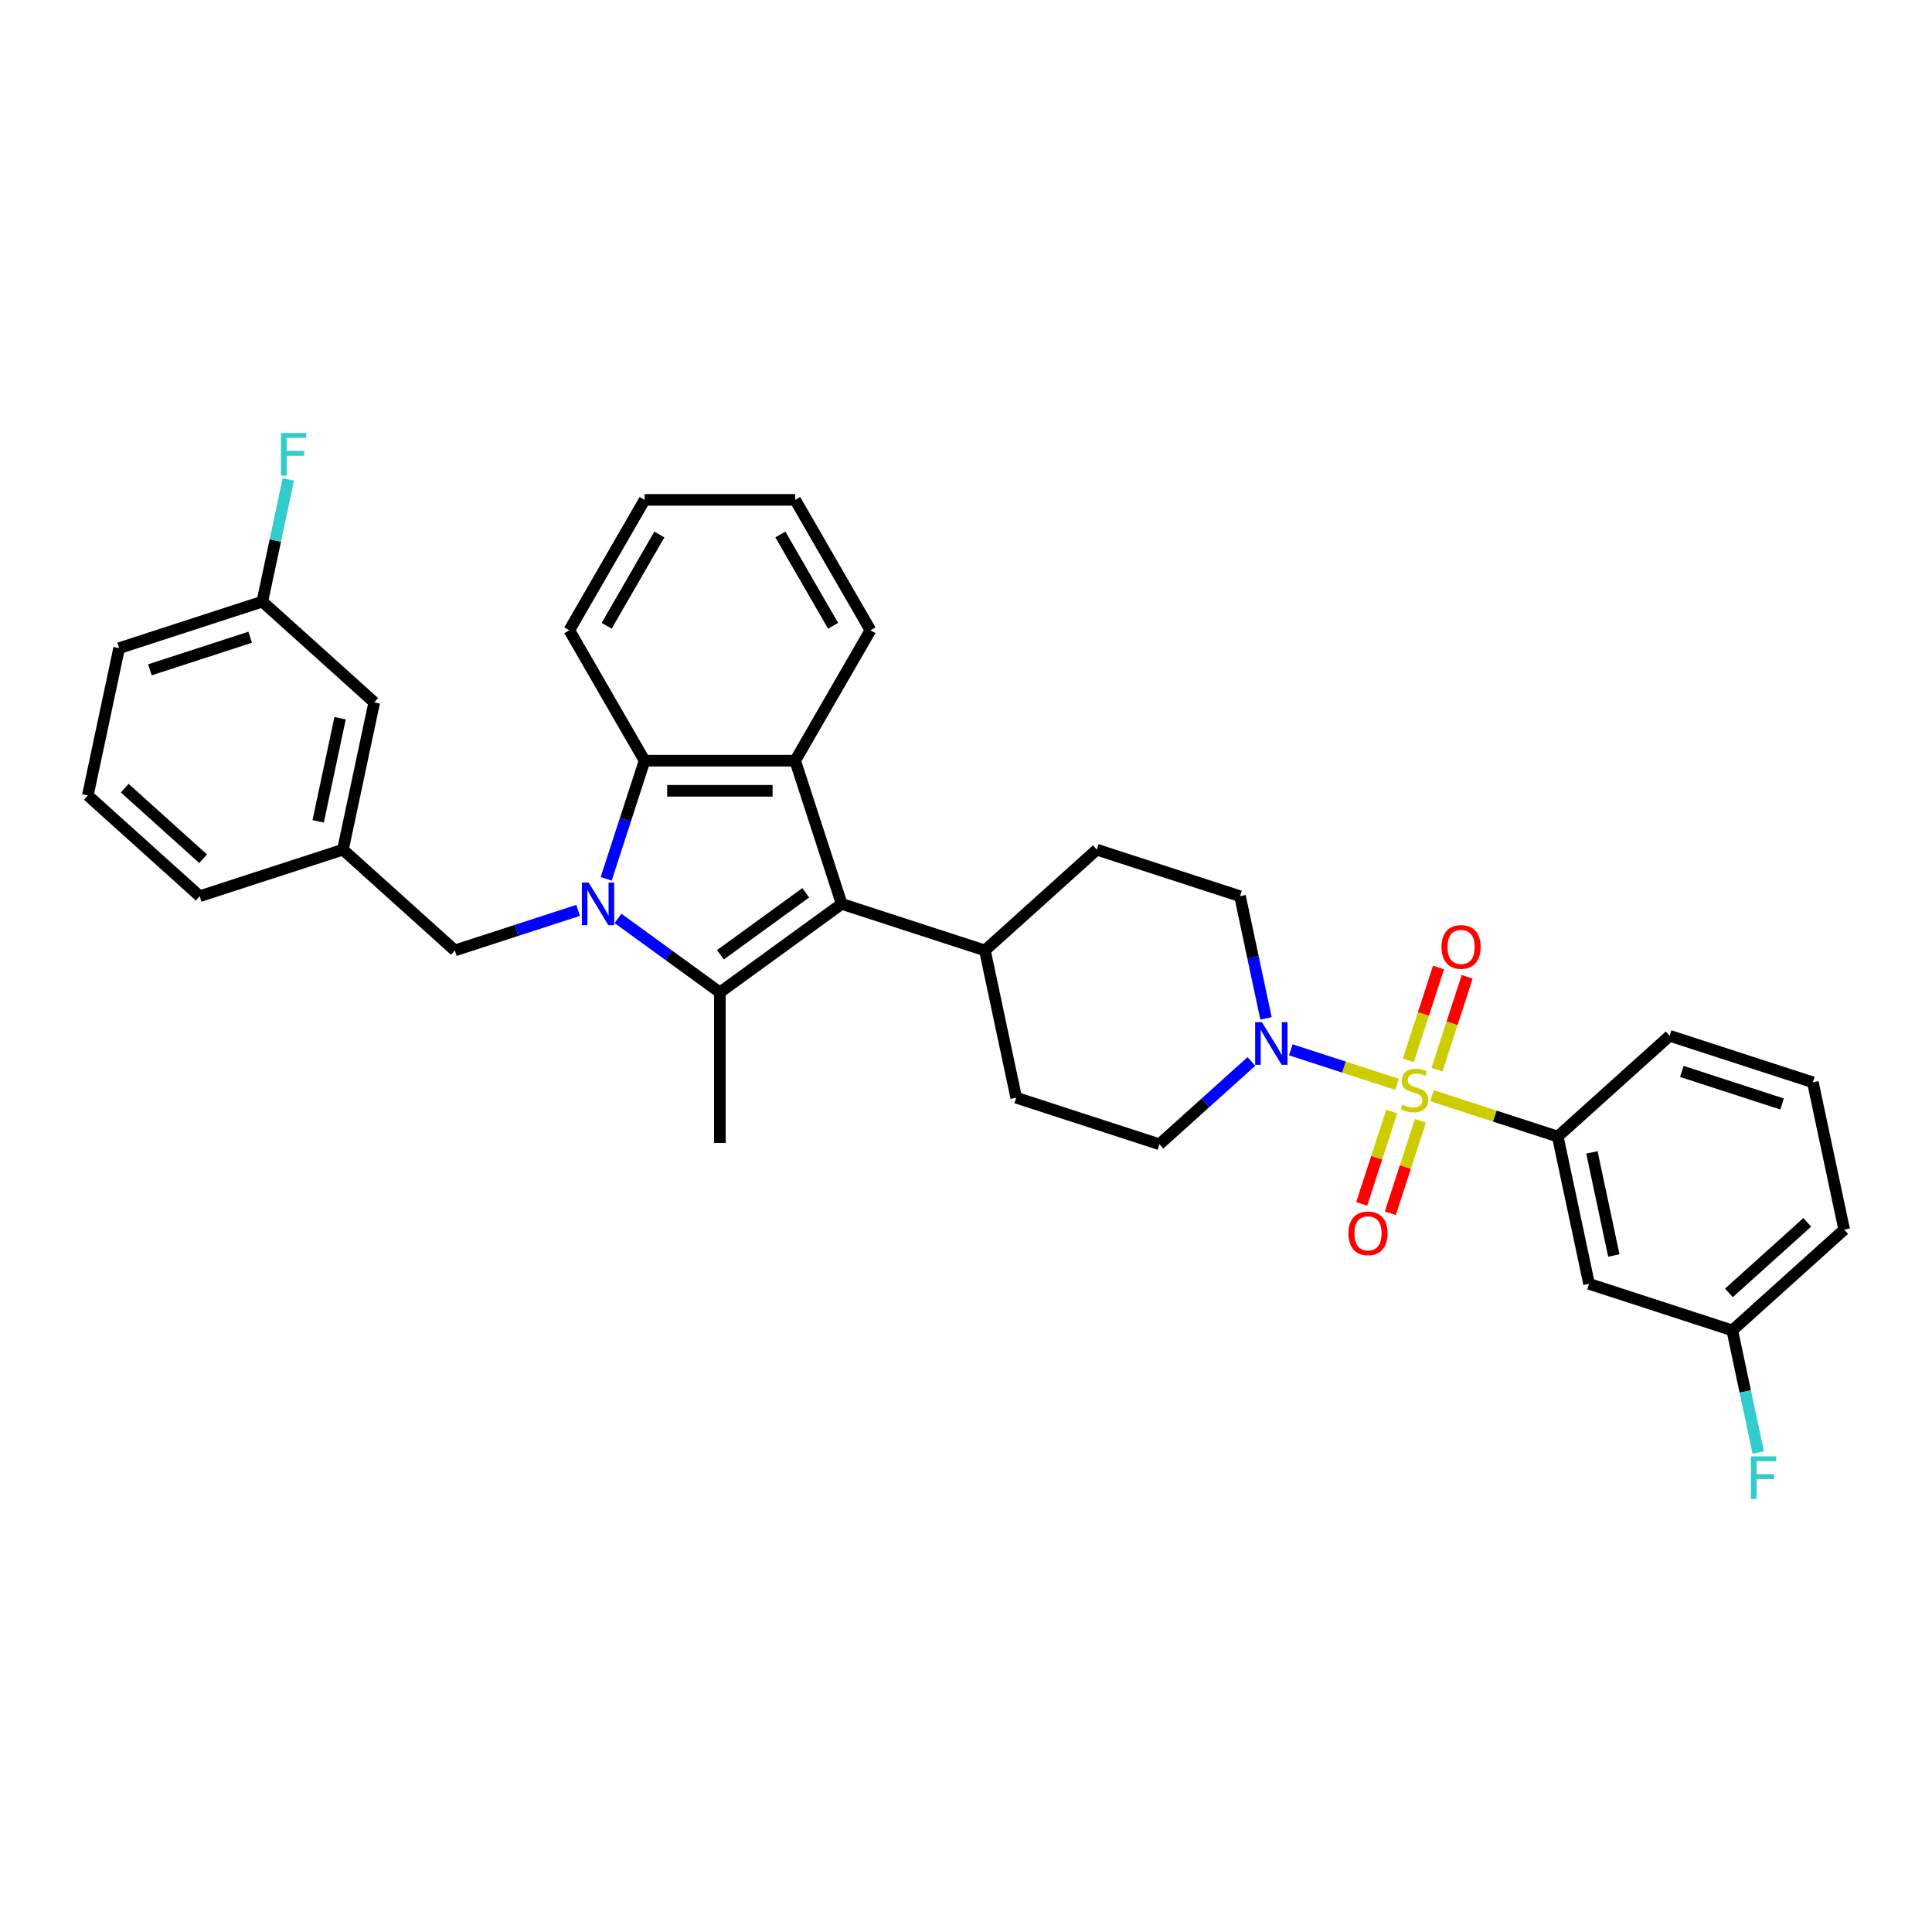<?xml version='1.0' encoding='iso-8859-1'?>
<svg version='1.1' baseProfile='full'
              xmlns='http://www.w3.org/2000/svg'
                      xmlns:rdkit='http://www.rdkit.org/xml'
                      xmlns:xlink='http://www.w3.org/1999/xlink'
                  xml:space='preserve'
width='1000px' height='1000px' viewBox='0 0 1000 1000'>
<!-- END OF HEADER -->
<rect style='opacity:1.0;fill:#FFFFFF;stroke:none' width='1000' height='1000' x='0' y='0'> </rect>
<path class='bond-5' d='M 723.141,561.263 L 695.632,552.324' style='fill:none;fill-rule:evenodd;stroke:#CCCC00;stroke-width:6px;stroke-linecap:butt;stroke-linejoin:miter;stroke-opacity:1' />
<path class='bond-5' d='M 695.632,552.324 L 668.122,543.386' style='fill:none;fill-rule:evenodd;stroke:#0000FF;stroke-width:6px;stroke-linecap:butt;stroke-linejoin:miter;stroke-opacity:1' />
<path class='bond-6' d='M 741.192,567.128 L 773.742,577.704' style='fill:none;fill-rule:evenodd;stroke:#CCCC00;stroke-width:6px;stroke-linecap:butt;stroke-linejoin:miter;stroke-opacity:1' />
<path class='bond-6' d='M 773.742,577.704 L 806.293,588.28' style='fill:none;fill-rule:evenodd;stroke:#000000;stroke-width:6px;stroke-linecap:butt;stroke-linejoin:miter;stroke-opacity:1' />
<path class='bond-8' d='M 743.788,553.65 L 751.596,529.62' style='fill:none;fill-rule:evenodd;stroke:#CCCC00;stroke-width:6px;stroke-linecap:butt;stroke-linejoin:miter;stroke-opacity:1' />
<path class='bond-8' d='M 751.596,529.62 L 759.404,505.59' style='fill:none;fill-rule:evenodd;stroke:#FF0000;stroke-width:6px;stroke-linecap:butt;stroke-linejoin:miter;stroke-opacity:1' />
<path class='bond-8' d='M 728.963,548.833 L 736.771,524.803' style='fill:none;fill-rule:evenodd;stroke:#CCCC00;stroke-width:6px;stroke-linecap:butt;stroke-linejoin:miter;stroke-opacity:1' />
<path class='bond-8' d='M 736.771,524.803 L 744.579,500.773' style='fill:none;fill-rule:evenodd;stroke:#FF0000;stroke-width:6px;stroke-linecap:butt;stroke-linejoin:miter;stroke-opacity:1' />
<path class='bond-9' d='M 720.352,575.333 L 712.583,599.246' style='fill:none;fill-rule:evenodd;stroke:#CCCC00;stroke-width:6px;stroke-linecap:butt;stroke-linejoin:miter;stroke-opacity:1' />
<path class='bond-9' d='M 712.583,599.246 L 704.813,623.159' style='fill:none;fill-rule:evenodd;stroke:#FF0000;stroke-width:6px;stroke-linecap:butt;stroke-linejoin:miter;stroke-opacity:1' />
<path class='bond-9' d='M 735.178,580.15 L 727.408,604.063' style='fill:none;fill-rule:evenodd;stroke:#CCCC00;stroke-width:6px;stroke-linecap:butt;stroke-linejoin:miter;stroke-opacity:1' />
<path class='bond-9' d='M 727.408,604.063 L 719.638,627.976' style='fill:none;fill-rule:evenodd;stroke:#FF0000;stroke-width:6px;stroke-linecap:butt;stroke-linejoin:miter;stroke-opacity:1' />
<path class='bond-0' d='M 319.869,475.352 L 346.238,494.51' style='fill:none;fill-rule:evenodd;stroke:#0000FF;stroke-width:6px;stroke-linecap:butt;stroke-linejoin:miter;stroke-opacity:1' />
<path class='bond-0' d='M 346.238,494.51 L 372.606,513.667' style='fill:none;fill-rule:evenodd;stroke:#000000;stroke-width:6px;stroke-linecap:butt;stroke-linejoin:miter;stroke-opacity:1' />
<path class='bond-7' d='M 299.231,471.208 L 267.327,481.574' style='fill:none;fill-rule:evenodd;stroke:#0000FF;stroke-width:6px;stroke-linecap:butt;stroke-linejoin:miter;stroke-opacity:1' />
<path class='bond-7' d='M 267.327,481.574 L 235.424,491.94' style='fill:none;fill-rule:evenodd;stroke:#000000;stroke-width:6px;stroke-linecap:butt;stroke-linejoin:miter;stroke-opacity:1' />
<path class='bond-35' d='M 313.769,454.87 L 323.702,424.299' style='fill:none;fill-rule:evenodd;stroke:#0000FF;stroke-width:6px;stroke-linecap:butt;stroke-linejoin:miter;stroke-opacity:1' />
<path class='bond-35' d='M 323.702,424.299 L 333.635,393.729' style='fill:none;fill-rule:evenodd;stroke:#000000;stroke-width:6px;stroke-linecap:butt;stroke-linejoin:miter;stroke-opacity:1' />
<path class='bond-1' d='M 372.606,513.667 L 435.661,467.855' style='fill:none;fill-rule:evenodd;stroke:#000000;stroke-width:6px;stroke-linecap:butt;stroke-linejoin:miter;stroke-opacity:1' />
<path class='bond-1' d='M 372.902,494.184 L 417.04,462.116' style='fill:none;fill-rule:evenodd;stroke:#000000;stroke-width:6px;stroke-linecap:butt;stroke-linejoin:miter;stroke-opacity:1' />
<path class='bond-18' d='M 372.606,513.667 L 372.606,591.608' style='fill:none;fill-rule:evenodd;stroke:#000000;stroke-width:6px;stroke-linecap:butt;stroke-linejoin:miter;stroke-opacity:1' />
<path class='bond-2' d='M 435.661,467.855 L 509.788,491.94' style='fill:none;fill-rule:evenodd;stroke:#000000;stroke-width:6px;stroke-linecap:butt;stroke-linejoin:miter;stroke-opacity:1' />
<path class='bond-3' d='M 435.661,467.855 L 411.576,393.729' style='fill:none;fill-rule:evenodd;stroke:#000000;stroke-width:6px;stroke-linecap:butt;stroke-linejoin:miter;stroke-opacity:1' />
<path class='bond-4' d='M 411.576,393.729 L 333.635,393.729' style='fill:none;fill-rule:evenodd;stroke:#000000;stroke-width:6px;stroke-linecap:butt;stroke-linejoin:miter;stroke-opacity:1' />
<path class='bond-4' d='M 399.885,409.317 L 345.326,409.317' style='fill:none;fill-rule:evenodd;stroke:#000000;stroke-width:6px;stroke-linecap:butt;stroke-linejoin:miter;stroke-opacity:1' />
<path class='bond-21' d='M 411.576,393.729 L 450.547,326.23' style='fill:none;fill-rule:evenodd;stroke:#000000;stroke-width:6px;stroke-linecap:butt;stroke-linejoin:miter;stroke-opacity:1' />
<path class='bond-24' d='M 333.635,393.729 L 294.665,326.23' style='fill:none;fill-rule:evenodd;stroke:#000000;stroke-width:6px;stroke-linecap:butt;stroke-linejoin:miter;stroke-opacity:1' />
<path class='bond-12' d='M 655.28,527.125 L 648.558,495.499' style='fill:none;fill-rule:evenodd;stroke:#0000FF;stroke-width:6px;stroke-linecap:butt;stroke-linejoin:miter;stroke-opacity:1' />
<path class='bond-12' d='M 648.558,495.499 L 641.835,463.872' style='fill:none;fill-rule:evenodd;stroke:#000000;stroke-width:6px;stroke-linecap:butt;stroke-linejoin:miter;stroke-opacity:1' />
<path class='bond-13' d='M 647.721,549.402 L 623.92,570.832' style='fill:none;fill-rule:evenodd;stroke:#0000FF;stroke-width:6px;stroke-linecap:butt;stroke-linejoin:miter;stroke-opacity:1' />
<path class='bond-13' d='M 623.92,570.832 L 600.119,592.263' style='fill:none;fill-rule:evenodd;stroke:#000000;stroke-width:6px;stroke-linecap:butt;stroke-linejoin:miter;stroke-opacity:1' />
<path class='bond-10' d='M 806.293,588.28 L 822.498,664.518' style='fill:none;fill-rule:evenodd;stroke:#000000;stroke-width:6px;stroke-linecap:butt;stroke-linejoin:miter;stroke-opacity:1' />
<path class='bond-10' d='M 823.971,596.475 L 835.315,649.842' style='fill:none;fill-rule:evenodd;stroke:#000000;stroke-width:6px;stroke-linecap:butt;stroke-linejoin:miter;stroke-opacity:1' />
<path class='bond-25' d='M 806.293,588.28 L 864.214,536.128' style='fill:none;fill-rule:evenodd;stroke:#000000;stroke-width:6px;stroke-linecap:butt;stroke-linejoin:miter;stroke-opacity:1' />
<path class='bond-14' d='M 235.424,491.94 L 177.502,439.787' style='fill:none;fill-rule:evenodd;stroke:#000000;stroke-width:6px;stroke-linecap:butt;stroke-linejoin:miter;stroke-opacity:1' />
<path class='bond-17' d='M 822.498,664.518 L 896.624,688.603' style='fill:none;fill-rule:evenodd;stroke:#000000;stroke-width:6px;stroke-linecap:butt;stroke-linejoin:miter;stroke-opacity:1' />
<path class='bond-11' d='M 509.788,491.94 L 525.992,568.178' style='fill:none;fill-rule:evenodd;stroke:#000000;stroke-width:6px;stroke-linecap:butt;stroke-linejoin:miter;stroke-opacity:1' />
<path class='bond-33' d='M 509.788,491.94 L 567.709,439.787' style='fill:none;fill-rule:evenodd;stroke:#000000;stroke-width:6px;stroke-linecap:butt;stroke-linejoin:miter;stroke-opacity:1' />
<path class='bond-16' d='M 641.835,463.872 L 567.709,439.787' style='fill:none;fill-rule:evenodd;stroke:#000000;stroke-width:6px;stroke-linecap:butt;stroke-linejoin:miter;stroke-opacity:1' />
<path class='bond-15' d='M 600.119,592.263 L 525.992,568.178' style='fill:none;fill-rule:evenodd;stroke:#000000;stroke-width:6px;stroke-linecap:butt;stroke-linejoin:miter;stroke-opacity:1' />
<path class='bond-19' d='M 177.502,439.787 L 193.707,363.549' style='fill:none;fill-rule:evenodd;stroke:#000000;stroke-width:6px;stroke-linecap:butt;stroke-linejoin:miter;stroke-opacity:1' />
<path class='bond-19' d='M 164.685,425.111 L 176.029,371.744' style='fill:none;fill-rule:evenodd;stroke:#000000;stroke-width:6px;stroke-linecap:butt;stroke-linejoin:miter;stroke-opacity:1' />
<path class='bond-28' d='M 177.502,439.787 L 103.376,463.872' style='fill:none;fill-rule:evenodd;stroke:#000000;stroke-width:6px;stroke-linecap:butt;stroke-linejoin:miter;stroke-opacity:1' />
<path class='bond-22' d='M 896.624,688.603 L 903.346,720.23' style='fill:none;fill-rule:evenodd;stroke:#000000;stroke-width:6px;stroke-linecap:butt;stroke-linejoin:miter;stroke-opacity:1' />
<path class='bond-22' d='M 903.346,720.23 L 910.069,751.856' style='fill:none;fill-rule:evenodd;stroke:#33CCCC;stroke-width:6px;stroke-linecap:butt;stroke-linejoin:miter;stroke-opacity:1' />
<path class='bond-34' d='M 896.624,688.603 L 954.545,636.451' style='fill:none;fill-rule:evenodd;stroke:#000000;stroke-width:6px;stroke-linecap:butt;stroke-linejoin:miter;stroke-opacity:1' />
<path class='bond-34' d='M 894.882,669.196 L 935.427,632.689' style='fill:none;fill-rule:evenodd;stroke:#000000;stroke-width:6px;stroke-linecap:butt;stroke-linejoin:miter;stroke-opacity:1' />
<path class='bond-20' d='M 193.707,363.549 L 135.786,311.397' style='fill:none;fill-rule:evenodd;stroke:#000000;stroke-width:6px;stroke-linecap:butt;stroke-linejoin:miter;stroke-opacity:1' />
<path class='bond-23' d='M 135.786,311.397 L 142.508,279.77' style='fill:none;fill-rule:evenodd;stroke:#000000;stroke-width:6px;stroke-linecap:butt;stroke-linejoin:miter;stroke-opacity:1' />
<path class='bond-23' d='M 142.508,279.77 L 149.231,248.144' style='fill:none;fill-rule:evenodd;stroke:#33CCCC;stroke-width:6px;stroke-linecap:butt;stroke-linejoin:miter;stroke-opacity:1' />
<path class='bond-37' d='M 135.786,311.397 L 61.659,335.482' style='fill:none;fill-rule:evenodd;stroke:#000000;stroke-width:6px;stroke-linecap:butt;stroke-linejoin:miter;stroke-opacity:1' />
<path class='bond-37' d='M 129.484,329.835 L 77.595,346.694' style='fill:none;fill-rule:evenodd;stroke:#000000;stroke-width:6px;stroke-linecap:butt;stroke-linejoin:miter;stroke-opacity:1' />
<path class='bond-31' d='M 450.547,326.23 L 411.576,258.731' style='fill:none;fill-rule:evenodd;stroke:#000000;stroke-width:6px;stroke-linecap:butt;stroke-linejoin:miter;stroke-opacity:1' />
<path class='bond-31' d='M 431.201,323.899 L 403.922,276.65' style='fill:none;fill-rule:evenodd;stroke:#000000;stroke-width:6px;stroke-linecap:butt;stroke-linejoin:miter;stroke-opacity:1' />
<path class='bond-36' d='M 294.665,326.23 L 333.635,258.731' style='fill:none;fill-rule:evenodd;stroke:#000000;stroke-width:6px;stroke-linecap:butt;stroke-linejoin:miter;stroke-opacity:1' />
<path class='bond-36' d='M 314.01,323.899 L 341.289,276.65' style='fill:none;fill-rule:evenodd;stroke:#000000;stroke-width:6px;stroke-linecap:butt;stroke-linejoin:miter;stroke-opacity:1' />
<path class='bond-26' d='M 864.214,536.128 L 938.341,560.213' style='fill:none;fill-rule:evenodd;stroke:#000000;stroke-width:6px;stroke-linecap:butt;stroke-linejoin:miter;stroke-opacity:1' />
<path class='bond-26' d='M 870.516,554.566 L 922.405,571.425' style='fill:none;fill-rule:evenodd;stroke:#000000;stroke-width:6px;stroke-linecap:butt;stroke-linejoin:miter;stroke-opacity:1' />
<path class='bond-29' d='M 938.341,560.213 L 954.545,636.451' style='fill:none;fill-rule:evenodd;stroke:#000000;stroke-width:6px;stroke-linecap:butt;stroke-linejoin:miter;stroke-opacity:1' />
<path class='bond-27' d='M 45.455,411.72 L 103.376,463.872' style='fill:none;fill-rule:evenodd;stroke:#000000;stroke-width:6px;stroke-linecap:butt;stroke-linejoin:miter;stroke-opacity:1' />
<path class='bond-27' d='M 64.573,407.958 L 105.118,444.465' style='fill:none;fill-rule:evenodd;stroke:#000000;stroke-width:6px;stroke-linecap:butt;stroke-linejoin:miter;stroke-opacity:1' />
<path class='bond-30' d='M 45.455,411.72 L 61.659,335.482' style='fill:none;fill-rule:evenodd;stroke:#000000;stroke-width:6px;stroke-linecap:butt;stroke-linejoin:miter;stroke-opacity:1' />
<path class='bond-32' d='M 411.576,258.731 L 333.635,258.731' style='fill:none;fill-rule:evenodd;stroke:#000000;stroke-width:6px;stroke-linecap:butt;stroke-linejoin:miter;stroke-opacity:1' />
<path  class='atom-0' d='M 725.931 571.771
Q 726.181 571.865, 727.209 572.301
Q 728.238 572.738, 729.361 573.018
Q 730.514 573.268, 731.637 573.268
Q 733.725 573.268, 734.941 572.27
Q 736.157 571.241, 736.157 569.464
Q 736.157 568.248, 735.534 567.5
Q 734.941 566.752, 734.006 566.346
Q 733.071 565.941, 731.512 565.473
Q 729.548 564.881, 728.363 564.32
Q 727.209 563.759, 726.368 562.574
Q 725.557 561.389, 725.557 559.394
Q 725.557 556.619, 727.428 554.905
Q 729.329 553.19, 733.071 553.19
Q 735.627 553.19, 738.527 554.406
L 737.809 556.806
Q 735.159 555.715, 733.164 555.715
Q 731.013 555.715, 729.828 556.619
Q 728.644 557.492, 728.675 559.02
Q 728.675 560.205, 729.267 560.922
Q 729.891 561.639, 730.764 562.044
Q 731.668 562.449, 733.164 562.917
Q 735.159 563.541, 736.344 564.164
Q 737.529 564.788, 738.371 566.066
Q 739.244 567.313, 739.244 569.464
Q 739.244 572.519, 737.186 574.172
Q 735.159 575.793, 731.761 575.793
Q 729.797 575.793, 728.301 575.356
Q 726.835 574.951, 725.089 574.234
L 725.931 571.771
' fill='#CCCC00'/>
<path  class='atom-1' d='M 304.671 456.818
L 311.904 468.51
Q 312.621 469.663, 313.774 471.752
Q 314.928 473.841, 314.99 473.965
L 314.99 456.818
L 317.921 456.818
L 317.921 478.891
L 314.897 478.891
L 307.134 466.109
Q 306.23 464.613, 305.263 462.898
Q 304.328 461.183, 304.047 460.653
L 304.047 478.891
L 301.179 478.891
L 301.179 456.818
L 304.671 456.818
' fill='#0000FF'/>
<path  class='atom-6' d='M 653.161 529.074
L 660.394 540.765
Q 661.111 541.918, 662.265 544.007
Q 663.418 546.096, 663.481 546.221
L 663.481 529.074
L 666.411 529.074
L 666.411 551.147
L 663.387 551.147
L 655.624 538.364
Q 654.72 536.868, 653.753 535.153
Q 652.818 533.438, 652.538 532.908
L 652.538 551.147
L 649.669 551.147
L 649.669 529.074
L 653.161 529.074
' fill='#0000FF'/>
<path  class='atom-9' d='M 746.119 490.131
Q 746.119 484.831, 748.738 481.87
Q 751.357 478.908, 756.252 478.908
Q 761.146 478.908, 763.765 481.87
Q 766.384 484.831, 766.384 490.131
Q 766.384 495.494, 763.734 498.549
Q 761.084 501.573, 756.252 501.573
Q 751.388 501.573, 748.738 498.549
Q 746.119 495.525, 746.119 490.131
M 756.252 499.079
Q 759.619 499.079, 761.427 496.834
Q 763.266 494.558, 763.266 490.131
Q 763.266 485.798, 761.427 483.615
Q 759.619 481.402, 756.252 481.402
Q 752.885 481.402, 751.045 483.584
Q 749.237 485.767, 749.237 490.131
Q 749.237 494.59, 751.045 496.834
Q 752.885 499.079, 756.252 499.079
' fill='#FF0000'/>
<path  class='atom-10' d='M 697.949 638.384
Q 697.949 633.084, 700.568 630.122
Q 703.187 627.16, 708.081 627.16
Q 712.976 627.16, 715.595 630.122
Q 718.214 633.084, 718.214 638.384
Q 718.214 643.746, 715.564 646.802
Q 712.914 649.826, 708.081 649.826
Q 703.218 649.826, 700.568 646.802
Q 697.949 643.777, 697.949 638.384
M 708.081 647.332
Q 711.448 647.332, 713.257 645.087
Q 715.096 642.811, 715.096 638.384
Q 715.096 634.05, 713.257 631.868
Q 711.448 629.655, 708.081 629.655
Q 704.714 629.655, 702.875 631.837
Q 701.067 634.019, 701.067 638.384
Q 701.067 642.842, 702.875 645.087
Q 704.714 647.332, 708.081 647.332
' fill='#FF0000'/>
<path  class='atom-23' d='M 906.266 753.805
L 919.391 753.805
L 919.391 756.33
L 909.228 756.33
L 909.228 763.033
L 918.269 763.033
L 918.269 765.589
L 909.228 765.589
L 909.228 775.878
L 906.266 775.878
L 906.266 753.805
' fill='#33CCCC'/>
<path  class='atom-24' d='M 145.428 224.122
L 158.553 224.122
L 158.553 226.648
L 148.39 226.648
L 148.39 233.351
L 157.431 233.351
L 157.431 235.907
L 148.39 235.907
L 148.39 246.195
L 145.428 246.195
L 145.428 224.122
' fill='#33CCCC'/>
</svg>
